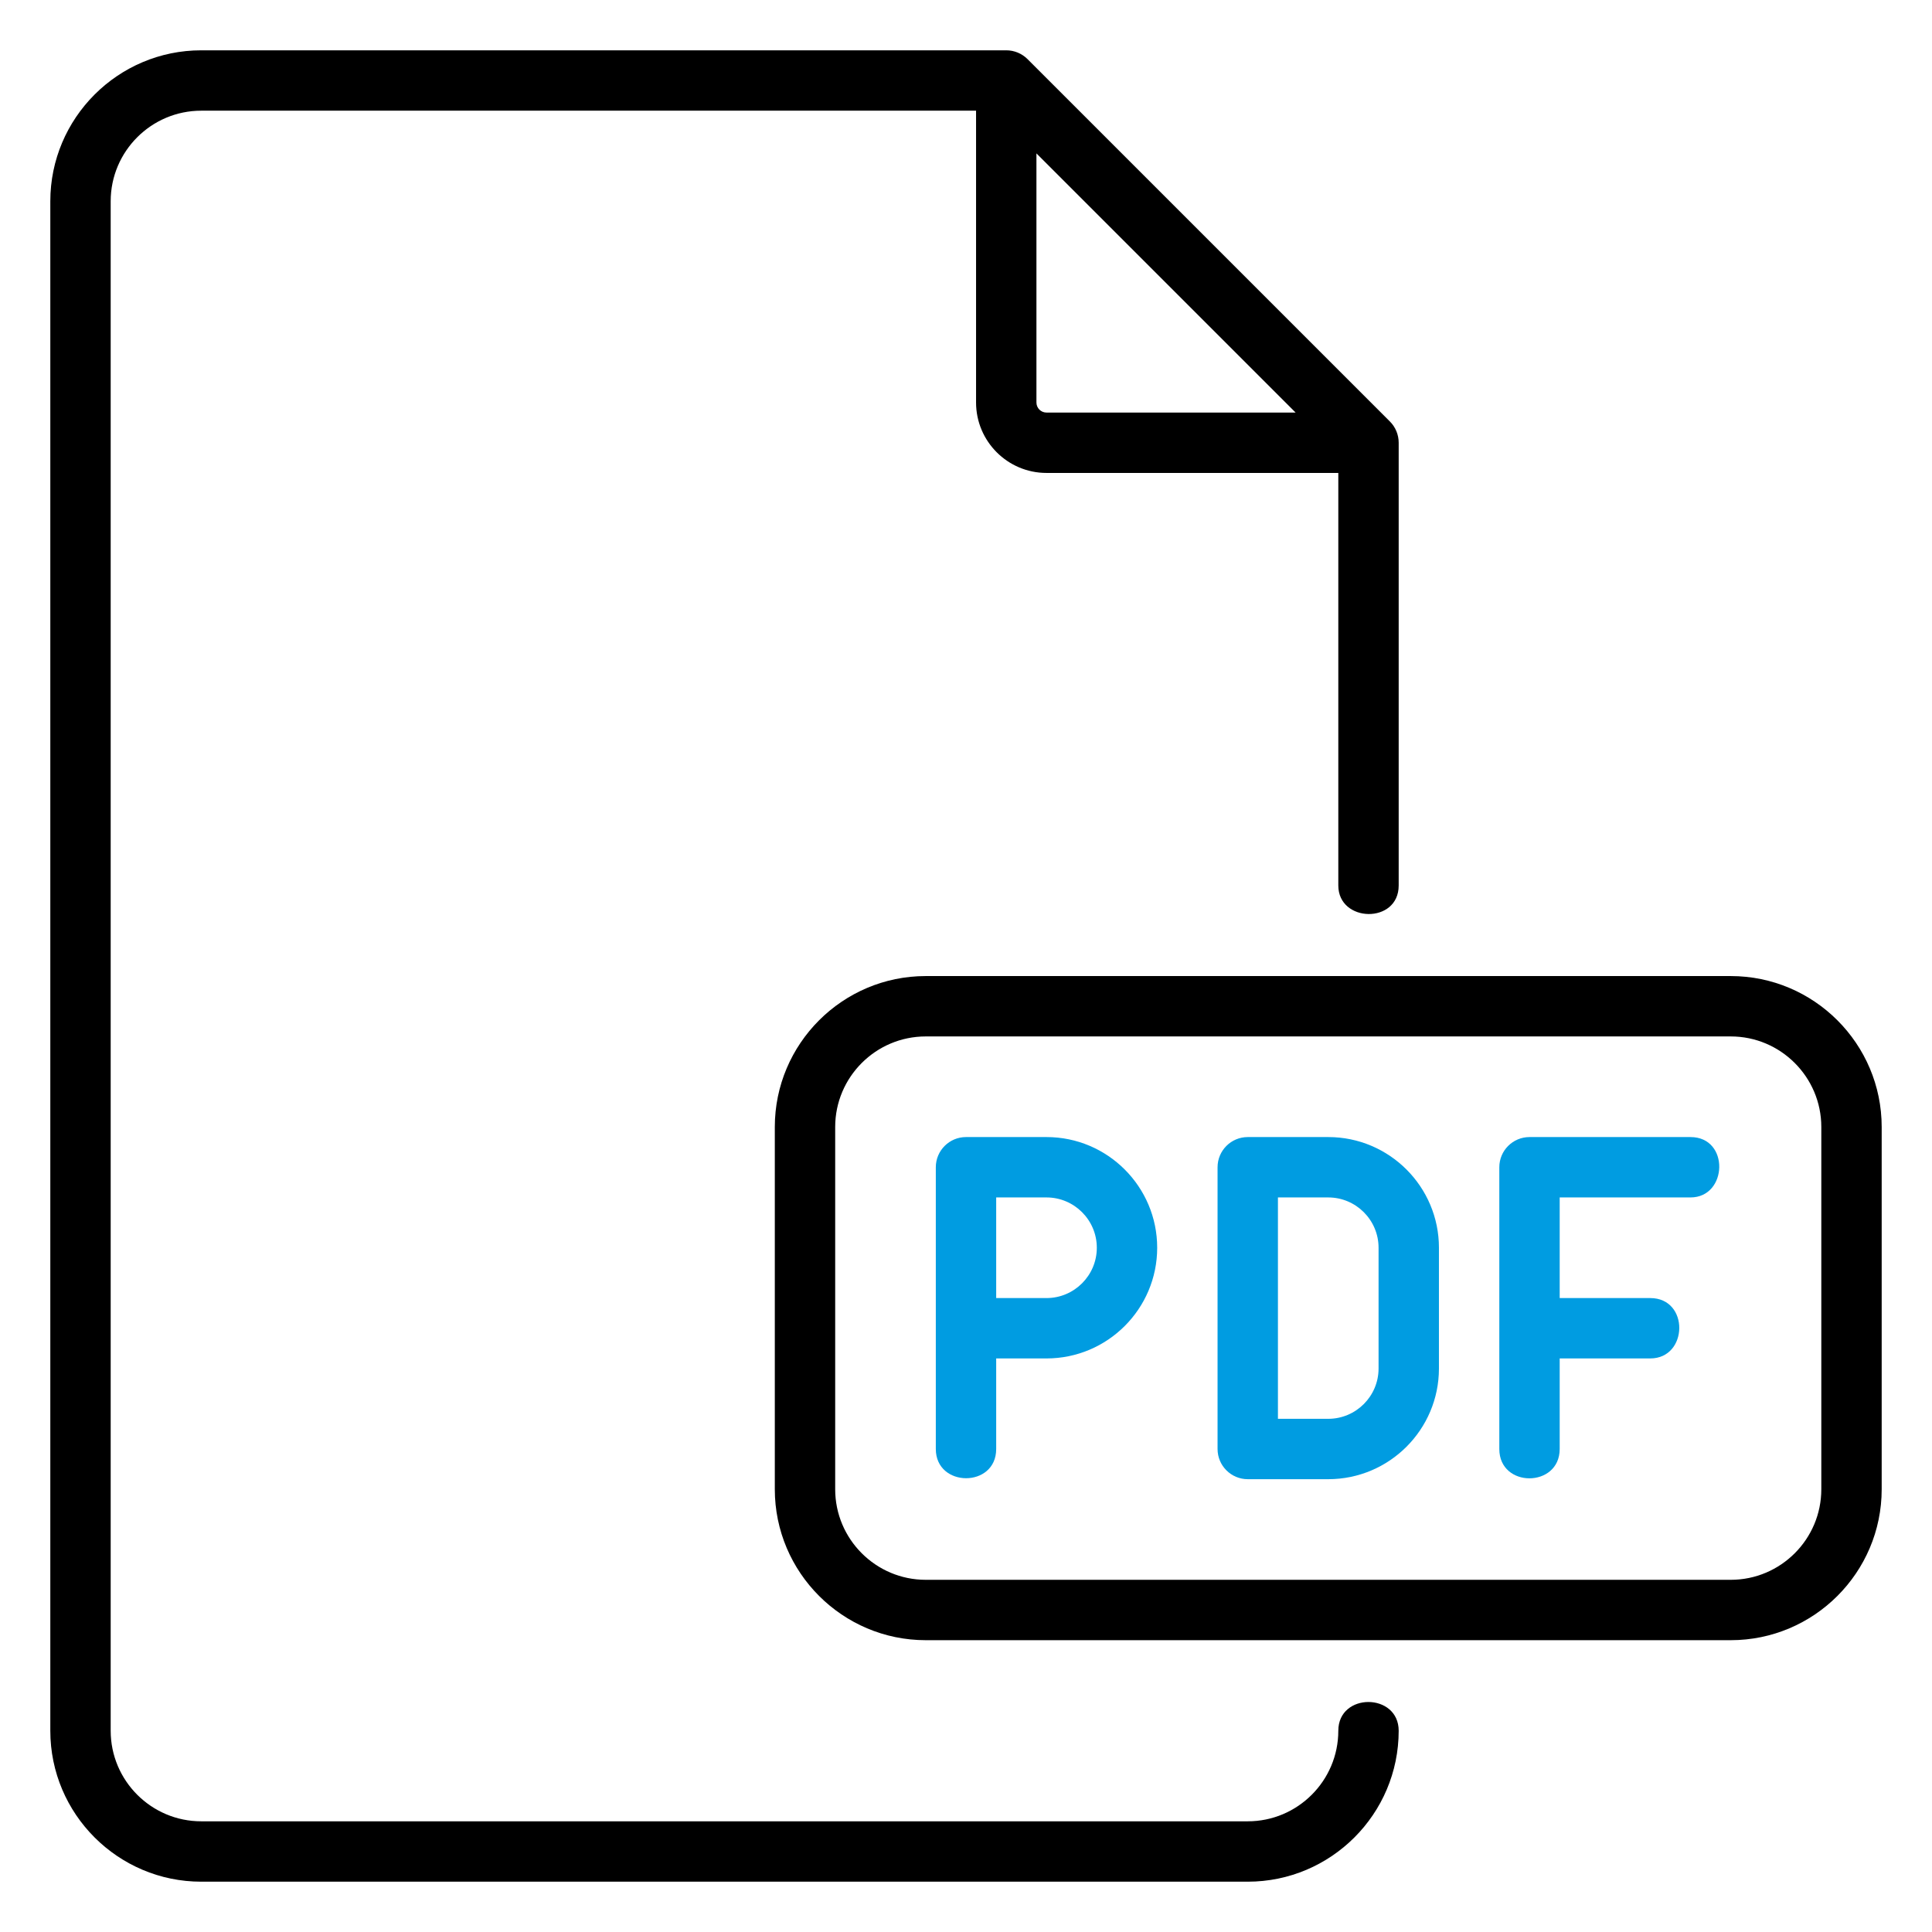 <svg height="512" viewBox="0 0 48 48" width="512" xmlns="http://www.w3.org/2000/svg"><g><path d="m43 24.25h-20c-2.067 0-3.75 1.682-3.75 3.75v9c0 2.068 1.683 3.75 3.75 3.75h20c2.067 0 3.75-1.682 3.75-3.75v-9c0-2.068-1.683-3.75-3.75-3.75zm2.25 12.75c0 1.241-1.01 2.25-2.25 2.25h-20c-1.24 0-2.25-1.009-2.25-2.25v-9c0-1.241 1.01-2.25 2.25-2.25h20c1.24 0 2.25 1.009 2.25 2.25z"/><path fill="#009ce1" d="m26 28.25h-2c-.414 0-.75.336-.75.75v7c0 .964 1.5.972 1.5 0v-2.25h1.25c1.517 0 2.75-1.233 2.75-2.75s-1.233-2.75-2.75-2.75zm0 4h-1.25v-2.5h1.25c.689 0 1.25.561 1.25 1.25s-.561 1.25-1.25 1.25z"/><path fill="#009ce1" d="m33 28.25h-2c-.414 0-.75.336-.75.75v7c0 .414.336.75.75.75h2c1.517 0 2.75-1.233 2.75-2.75v-3c0-1.517-1.233-2.75-2.75-2.75zm1.25 5.75c0 .689-.561 1.25-1.25 1.25h-1.25v-5.5h1.25c.689 0 1.25.561 1.25 1.25z"/><path fill="#009ce1" d="m42 28.25h-4c-.414 0-.75.336-.75.75v7c0 .975 1.5.968 1.5 0v-2.25h2.25c.946 0 .977-1.5 0-1.5h-2.25v-2.5h3.25c.927 0 .978-1.5 0-1.5z"/><path d="m34.75 22v-11c0-.199-.079-.39-.22-.53l-9-9c-.141-.141-.331-.22-.53-.22h-20c-2.067 0-3.75 1.682-3.75 3.75v38c0 2.068 1.683 3.75 3.75 3.75h26c2.067 0 3.749-1.681 3.75-3.749 0-.95-1.5-.957-1.5-.001 0 1.241-1.01 2.25-2.25 2.25h-26c-1.24 0-2.25-1.009-2.25-2.25v-38c0-1.241 1.01-2.25 2.25-2.25h19.25v7.25c0 .965.785 1.75 1.75 1.75h7.25v10.25c0 .928 1.5.962 1.5 0zm-8.75-11.75c-.138 0-.25-.112-.25-.25v-6.189l6.439 6.439z"/></g></svg>